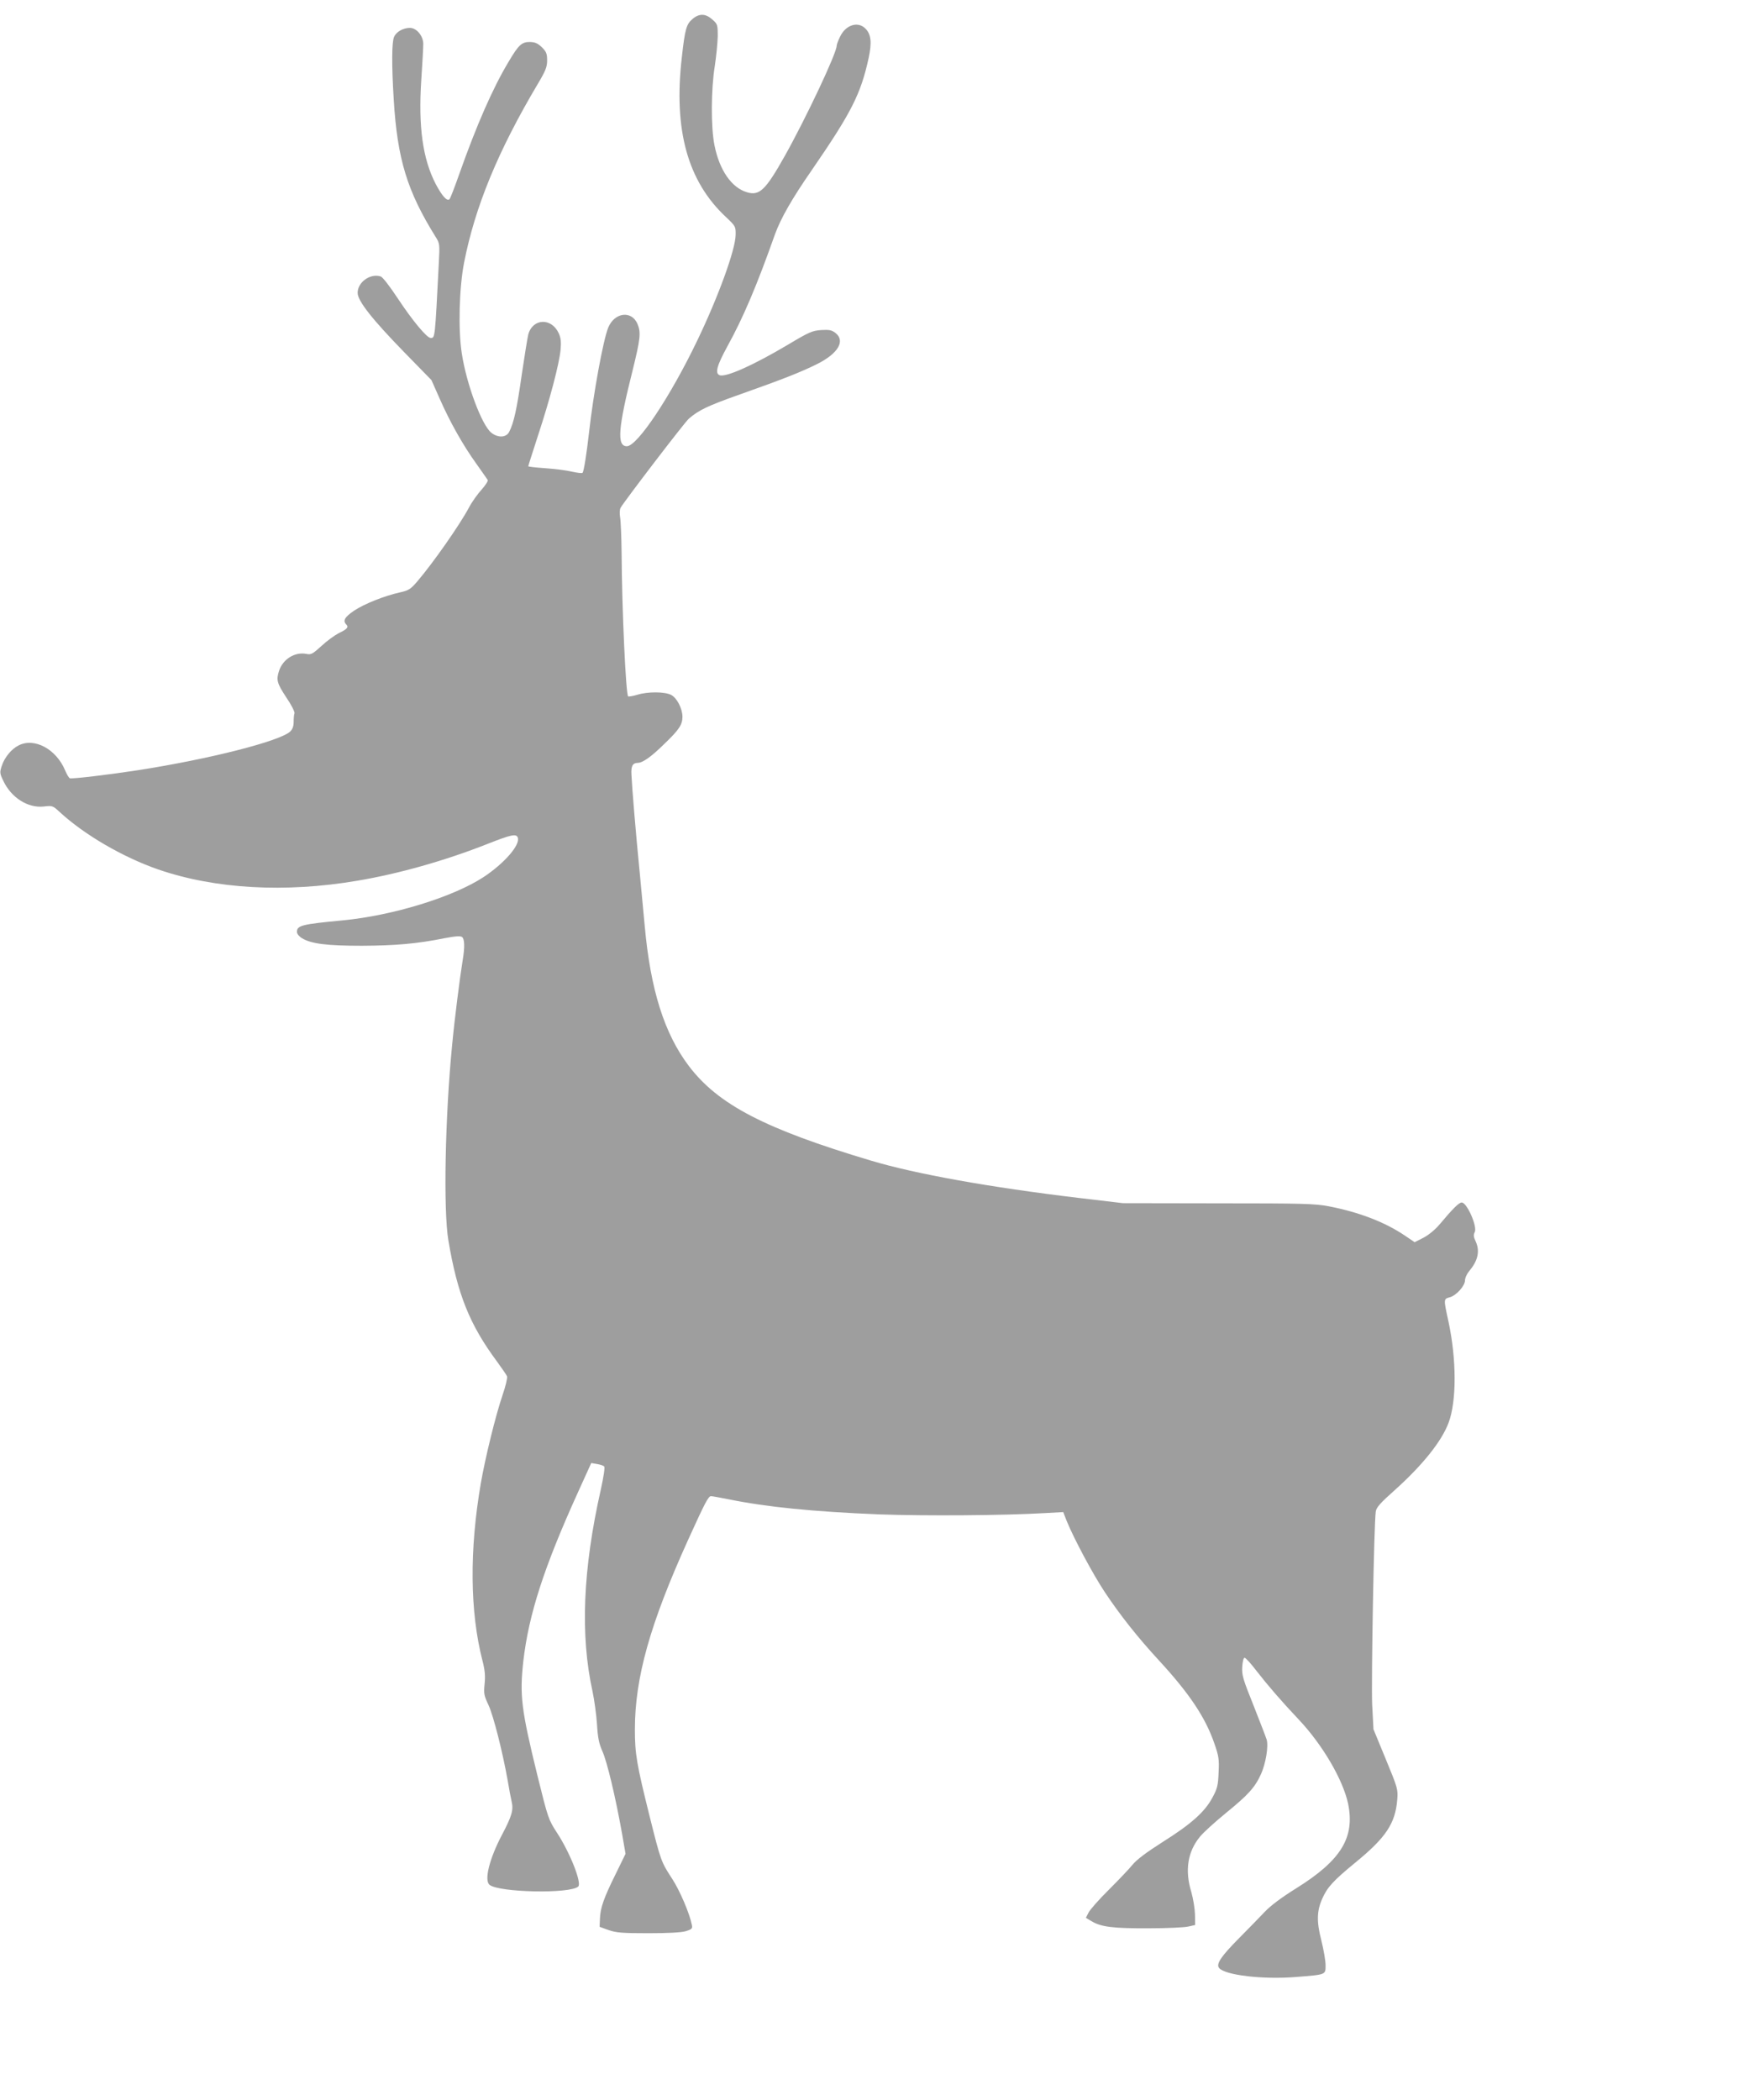 <?xml version="1.0" standalone="no"?>
<!DOCTYPE svg PUBLIC "-//W3C//DTD SVG 20010904//EN"
 "http://www.w3.org/TR/2001/REC-SVG-20010904/DTD/svg10.dtd">
<svg version="1.0" xmlns="http://www.w3.org/2000/svg"
 width="1060pt" height="1280pt" viewBox="0 0 1060 1280"
 preserveAspectRatio="xMidYMid meet">
<g transform="translate(0,1280) scale(0.1,-0.1)"
fill="#9e9e9e" stroke="none">
<path d="M4221 12684 c-37 -31 -46 -61 -65 -234 -51 -441 35 -754 268 -972 60
-57 61 -58 60 -110 -1 -89 -105 -376 -234 -644 -163 -340 -365 -644 -429 -644
-62 0 -54 108 35 462 47 192 52 230 30 283 -36 85 -141 71 -179 -23 -31 -78
-91 -406 -117 -642 -14 -123 -31 -233 -39 -242 -3 -4 -33 0 -65 7 -32 8 -105
17 -162 21 -57 4 -104 9 -104 12 0 3 27 87 59 186 72 218 130 438 138 524 4
47 2 71 -11 100 -44 97 -159 92 -186 -7 -5 -21 -23 -132 -40 -247 -29 -205
-48 -292 -76 -346 -18 -36 -68 -38 -109 -6 -58 46 -151 294 -180 483 -23 144
-16 403 14 555 67 341 207 681 450 1090 47 79 56 102 56 142 0 40 -5 53 -31
79 -25 24 -41 32 -72 33 -51 1 -70 -16 -131 -119 -96 -159 -196 -387 -303
-690 -27 -77 -53 -144 -58 -149 -15 -15 -45 19 -84 92 -79 153 -107 348 -88
636 7 99 12 198 12 218 0 49 -41 98 -81 98 -41 0 -83 -23 -97 -55 -14 -31 -15
-171 -2 -382 22 -363 82 -559 256 -838 24 -38 25 -45 19 -155 -24 -469 -23
-460 -50 -460 -23 0 -111 106 -199 239 -51 77 -93 132 -106 136 -63 20 -140
-35 -140 -100 0 -49 89 -162 286 -364 l164 -168 50 -113 c62 -141 141 -282
223 -396 35 -49 66 -94 70 -100 3 -6 -14 -32 -37 -58 -24 -26 -59 -75 -77
-109 -55 -104 -220 -340 -317 -453 -38 -44 -51 -53 -100 -64 -96 -21 -220 -70
-283 -112 -58 -39 -71 -62 -48 -85 16 -16 5 -28 -47 -53 -25 -13 -72 -47 -105
-78 -53 -48 -63 -54 -91 -48 -70 14 -143 -31 -167 -103 -18 -56 -13 -75 44
-162 31 -45 53 -89 50 -97 -3 -7 -5 -31 -5 -52 0 -27 -7 -45 -21 -59 -64 -59
-492 -168 -929 -236 -168 -26 -401 -54 -414 -49 -6 2 -19 24 -29 48 -54 130
-188 202 -284 152 -43 -21 -86 -74 -102 -124 -13 -39 -13 -46 9 -91 48 -103
150 -168 247 -157 52 6 55 5 96 -33 152 -140 386 -276 602 -351 346 -119 772
-143 1210 -69 253 42 539 123 797 225 144 57 175 63 184 39 17 -44 -81 -157
-208 -241 -186 -122 -554 -235 -858 -264 -252 -24 -280 -31 -280 -71 0 -11 14
-28 31 -38 56 -34 152 -46 364 -46 204 1 336 12 504 46 69 13 98 15 108 7 15
-13 17 -61 3 -143 -17 -105 -49 -355 -64 -515 -43 -438 -54 -1006 -23 -1190
55 -328 129 -514 297 -740 30 -41 58 -82 61 -90 3 -8 -9 -60 -28 -115 -42
-123 -105 -380 -132 -536 -70 -406 -67 -783 10 -1082 15 -58 18 -93 13 -141
-6 -58 -4 -71 24 -130 30 -65 86 -286 117 -461 8 -49 19 -107 24 -128 12 -50
0 -89 -59 -201 -76 -144 -110 -277 -76 -305 57 -47 495 -56 541 -10 22 22 -50
205 -129 326 -53 82 -55 87 -120 350 -99 404 -109 489 -86 698 33 285 126 573
335 1033 l79 174 35 -6 c19 -3 38 -9 44 -15 5 -5 -3 -61 -21 -142 -109 -483
-126 -887 -50 -1230 11 -52 23 -141 27 -199 5 -84 12 -117 33 -165 28 -62 79
-274 119 -498 l22 -127 -60 -123 c-72 -145 -94 -207 -96 -273 l-2 -49 55 -20
c47 -16 82 -19 240 -19 122 0 200 4 229 12 39 12 43 16 38 40 -14 70 -74 210
-120 280 -67 103 -69 108 -137 380 -79 317 -90 382 -90 529 0 316 92 644 325
1158 103 227 123 265 139 265 8 0 56 -9 107 -19 230 -47 518 -76 919 -92 278
-10 760 -7 1013 8 l108 6 21 -54 c46 -112 160 -325 233 -435 94 -141 200 -275
331 -417 185 -201 282 -347 336 -504 27 -77 30 -97 26 -177 -3 -80 -8 -99 -38
-154 -46 -86 -128 -160 -303 -270 -99 -63 -159 -108 -184 -139 -21 -26 -86
-94 -144 -152 -59 -58 -114 -121 -123 -138 l-17 -33 33 -20 c59 -36 132 -45
348 -44 113 0 223 5 245 11 l40 9 -1 65 c-1 35 -11 96 -22 135 -41 133 -23
247 53 339 20 25 91 89 158 144 134 109 176 155 212 234 30 64 48 172 36 213
-5 16 -41 109 -80 208 -64 159 -72 185 -69 235 2 33 8 56 14 56 7 0 38 -34 69
-75 73 -94 157 -191 260 -300 145 -153 270 -366 302 -513 43 -207 -41 -346
-317 -518 -87 -54 -155 -105 -190 -142 -30 -32 -101 -104 -156 -160 -111 -112
-143 -159 -123 -183 36 -44 267 -71 467 -55 188 15 182 13 182 73 0 27 -12 95
-26 151 -29 113 -28 178 6 254 31 70 67 109 202 220 186 152 243 238 255 383
5 63 3 70 -70 247 l-75 182 -8 151 c-6 139 11 1105 22 1176 3 25 28 53 117
132 170 153 285 297 327 410 49 131 49 384 -1 617 -30 137 -30 137 7 147 40
10 94 70 94 104 0 15 12 40 27 58 53 63 65 122 37 181 -12 25 -13 38 -5 54 18
33 -47 181 -79 181 -17 0 -54 -37 -132 -130 -27 -33 -68 -67 -100 -84 l-55
-28 -59 40 c-123 83 -279 143 -465 179 -84 16 -156 18 -674 18 l-580 1 -270
32 c-544 65 -994 146 -1265 227 -647 193 -933 342 -1111 577 -150 198 -234
466 -269 853 -6 66 -20 210 -30 320 -24 241 -48 530 -51 603 -3 53 7 71 39 72
29 0 82 37 160 114 93 89 112 119 112 168 -1 50 -34 114 -69 132 -38 20 -142
21 -206 1 -27 -8 -52 -12 -56 -10 -14 9 -38 528 -40 876 -1 95 -5 193 -9 215
-4 24 -3 49 3 59 22 39 391 522 416 543 60 52 114 78 312 148 263 93 374 137
470 185 128 64 173 141 112 189 -23 18 -38 21 -88 18 -54 -4 -73 -12 -200 -88
-212 -126 -381 -202 -419 -187 -29 12 -16 59 48 176 97 176 180 372 290 683
35 96 102 215 225 392 242 352 298 463 346 683 20 94 15 144 -20 179 -46 46
-120 22 -154 -49 -12 -24 -21 -49 -21 -56 0 -45 -188 -443 -317 -673 -117
-208 -154 -243 -230 -220 -94 28 -168 135 -198 287 -22 108 -21 341 2 482 9
60 17 141 18 181 0 71 -1 75 -33 103 -41 37 -80 38 -121 3z"/>
</g>
</svg>
